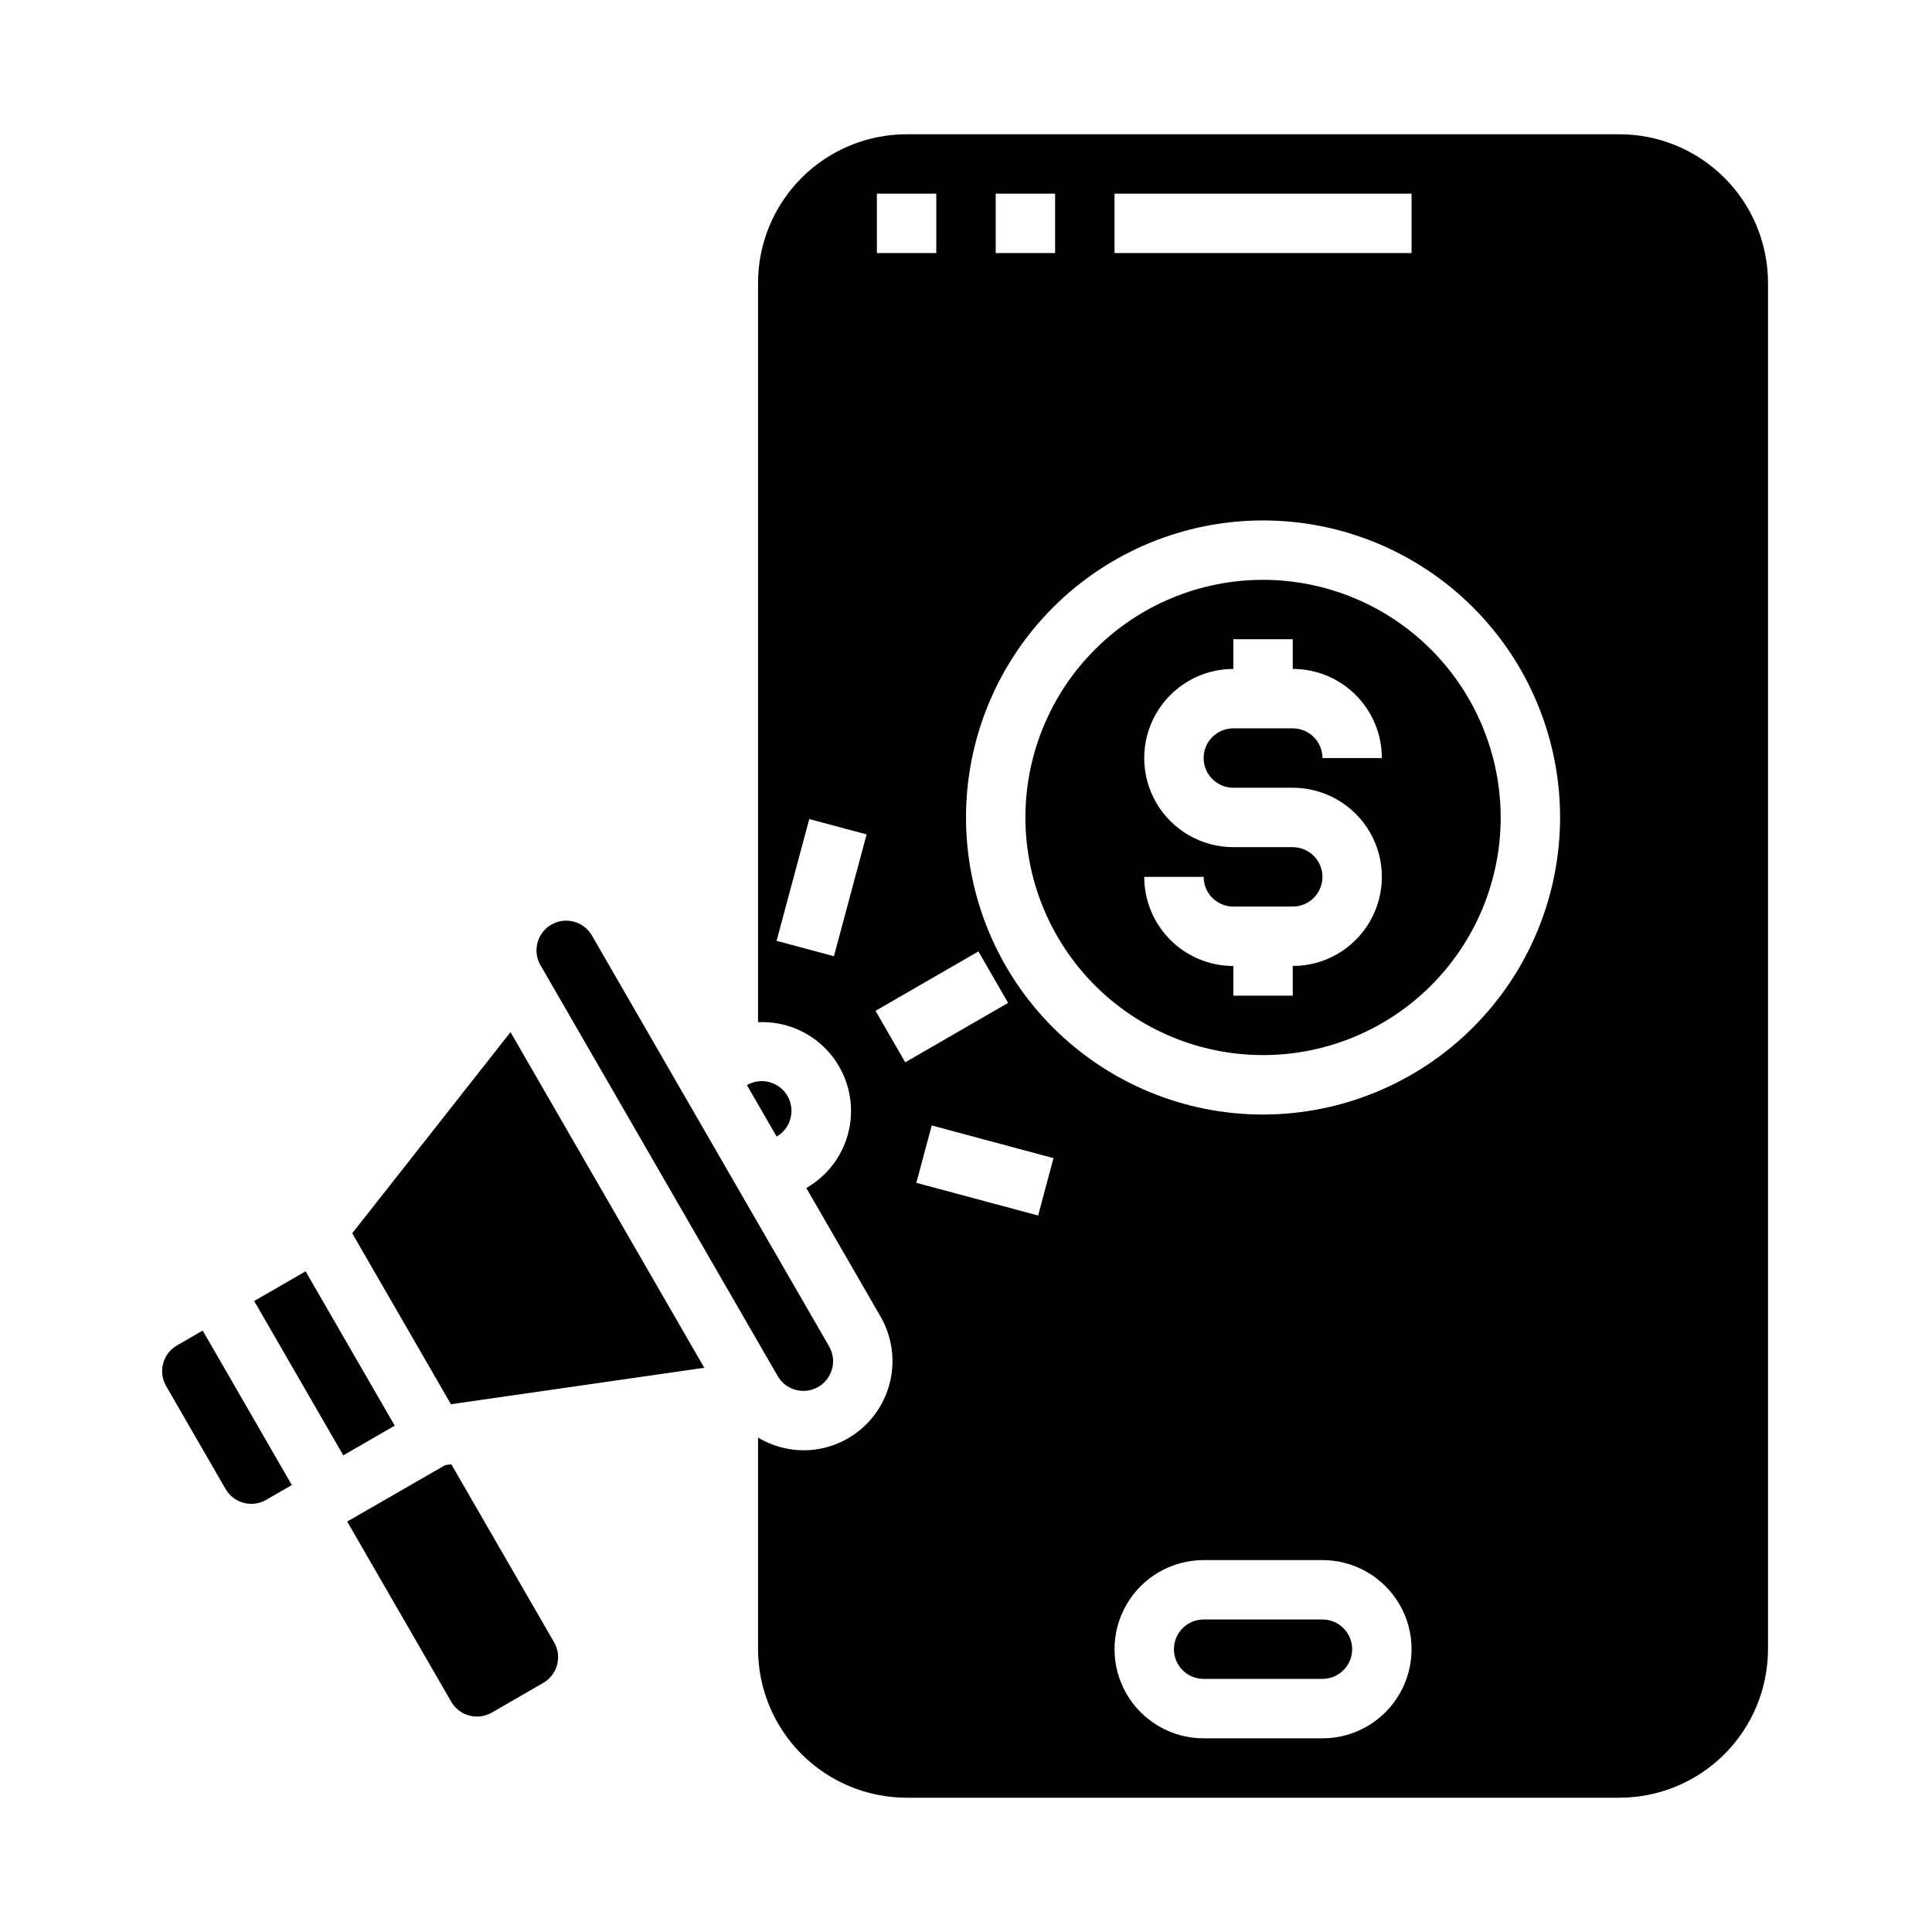 <?xml version="1.0" encoding="UTF-8"?>
<!-- Uploaded to: SVG Repo, www.svgrepo.com, Generator: SVG Repo Mixer Tools -->
<svg fill="#000000" width="800px" height="800px" version="1.1" viewBox="144 144 512 512" xmlns="http://www.w3.org/2000/svg">
 <g>
  <path d="m612.54 218.94c-0.012-10.434-4.164-20.438-11.543-27.816s-17.383-11.531-27.816-11.543h-188.93c-10.434 0.012-20.438 4.164-27.816 11.543s-11.531 17.383-11.543 27.816v195.95c7.09-0.332 13.949 2.551 18.672 7.852 4.723 5.297 6.805 12.441 5.664 19.445-1.145 7.008-5.383 13.121-11.543 16.648l19.68 34.086v-0.004c3.125 5.434 3.969 11.879 2.344 17.93-1.625 6.051-5.582 11.211-11.004 14.348-3.574 2.066-7.633 3.152-11.762 3.148-4.246-0.02-8.406-1.18-12.051-3.359v56.07c0.012 10.434 4.164 20.441 11.543 27.82 7.379 7.375 17.383 11.527 27.816 11.539h188.93c10.434-0.012 20.438-4.164 27.816-11.539 7.379-7.379 11.531-17.387 11.543-27.82zm-173.18-23.617h78.719v15.746h-78.719zm-31.488 0h15.742v15.746h-15.742zm-31.488 0h15.742v15.746h-15.742zm-11.383 202.08-15.199-4.07 8.66-32.273 15.199 4.07zm18.895 28.117-7.871-13.641 27.262-15.742 7.871 13.641zm35.219 40.605-32.273-8.66 4.07-15.207 32.273 8.66zm75.348 138.55h-31.484c-8.438 0-16.234-4.5-20.453-11.809-4.219-7.309-4.219-16.309 0-23.617 4.219-7.305 12.016-11.809 20.453-11.809h31.488-0.004c8.438 0 16.234 4.504 20.453 11.809 4.219 7.309 4.219 16.309 0 23.617-4.219 7.309-12.016 11.809-20.453 11.809zm-15.742-165.31c-20.879 0-40.902-8.293-55.664-23.059-14.762-14.762-23.055-34.785-23.055-55.664 0-20.875 8.293-40.898 23.055-55.66 14.762-14.766 34.785-23.059 55.664-23.059s40.902 8.293 55.664 23.059c14.762 14.762 23.055 34.785 23.055 55.66-0.02 20.871-8.324 40.883-23.082 55.641-14.758 14.758-34.766 23.059-55.637 23.082z"/>
  <path d="m478.72 297.66c-16.703 0-32.719 6.633-44.531 18.445-11.809 11.809-18.445 27.828-18.445 44.527 0 16.703 6.637 32.723 18.445 44.531 11.812 11.812 27.828 18.445 44.531 18.445s32.719-6.633 44.531-18.445c11.809-11.809 18.445-27.828 18.445-44.531-0.02-16.695-6.66-32.703-18.465-44.508-11.809-11.809-27.816-18.449-44.512-18.465zm-7.871 55.105h15.742v-0.004c8.438 0 16.234 4.5 20.453 11.809 4.219 7.309 4.219 16.309 0 23.617-4.219 7.305-12.016 11.809-20.453 11.809v7.871h-15.742v-7.871c-6.266 0-12.27-2.488-16.699-6.918-4.43-4.43-6.918-10.438-6.918-16.699h15.746c0 2.086 0.828 4.09 2.305 5.566 1.477 1.477 3.477 2.305 5.566 2.305h15.742c4.348 0 7.871-3.523 7.871-7.871 0-4.348-3.523-7.871-7.871-7.871h-15.742c-8.438 0-16.234-4.504-20.453-11.809-4.219-7.309-4.219-16.309 0-23.617 4.219-7.305 12.016-11.809 20.453-11.809v-7.871h15.742v7.871c6.266 0 12.27 2.488 16.699 6.918 4.43 4.43 6.918 10.438 6.918 16.699h-15.746c0-2.09-0.828-4.09-2.305-5.566s-3.477-2.305-5.566-2.305h-15.742c-4.348 0-7.871 3.523-7.871 7.871 0 4.348 3.523 7.871 7.871 7.871z"/>
  <path d="m494.46 573.18h-31.484c-4.348 0-7.875 3.523-7.875 7.871 0 4.348 3.527 7.871 7.875 7.871h31.488-0.004c4.348 0 7.875-3.523 7.875-7.871 0-4.348-3.527-7.871-7.875-7.871z"/>
  <path d="m274.33 597.86 13.633-7.871 0.004-0.004c3.766-2.172 5.055-6.988 2.879-10.75l-27.246-47.191-1.613 0.227-25.977 14.957 27.551 47.719h0.004c1.035 1.816 2.758 3.148 4.777 3.691 2.019 0.547 4.176 0.266 5.988-0.777z"/>
  <path d="m211.36 488.78 13.629-7.867 23.617 40.902-13.629 7.867z"/>
  <path d="m360.84 511.55c3.766-2.176 5.055-6.988 2.879-10.754l-62.977-109.08c-2.238-3.621-6.945-4.805-10.629-2.676-3.688 2.129-5.012 6.801-2.996 10.547l62.977 109.08c2.172 3.762 6.981 5.051 10.746 2.883z"/>
  <path d="m330.64 506.47-51.348-88.945-41.949 53.309 26.156 45.301z"/>
  <path d="m214.52 541.49 6.816-3.938-23.617-40.934-6.816 3.938v-0.004c-3.766 2.176-5.055 6.988-2.883 10.754l15.742 27.27h0.004c1.039 1.812 2.754 3.141 4.773 3.684 2.016 0.547 4.168 0.27 5.981-0.77z"/>
  <path d="m352.69 434.44c-2.176-3.758-6.984-5.043-10.746-2.871l7.871 13.633c1.812-1.043 3.129-2.766 3.668-4.785 0.539-2.019 0.254-4.168-0.793-5.977z"/>
 </g>
</svg>